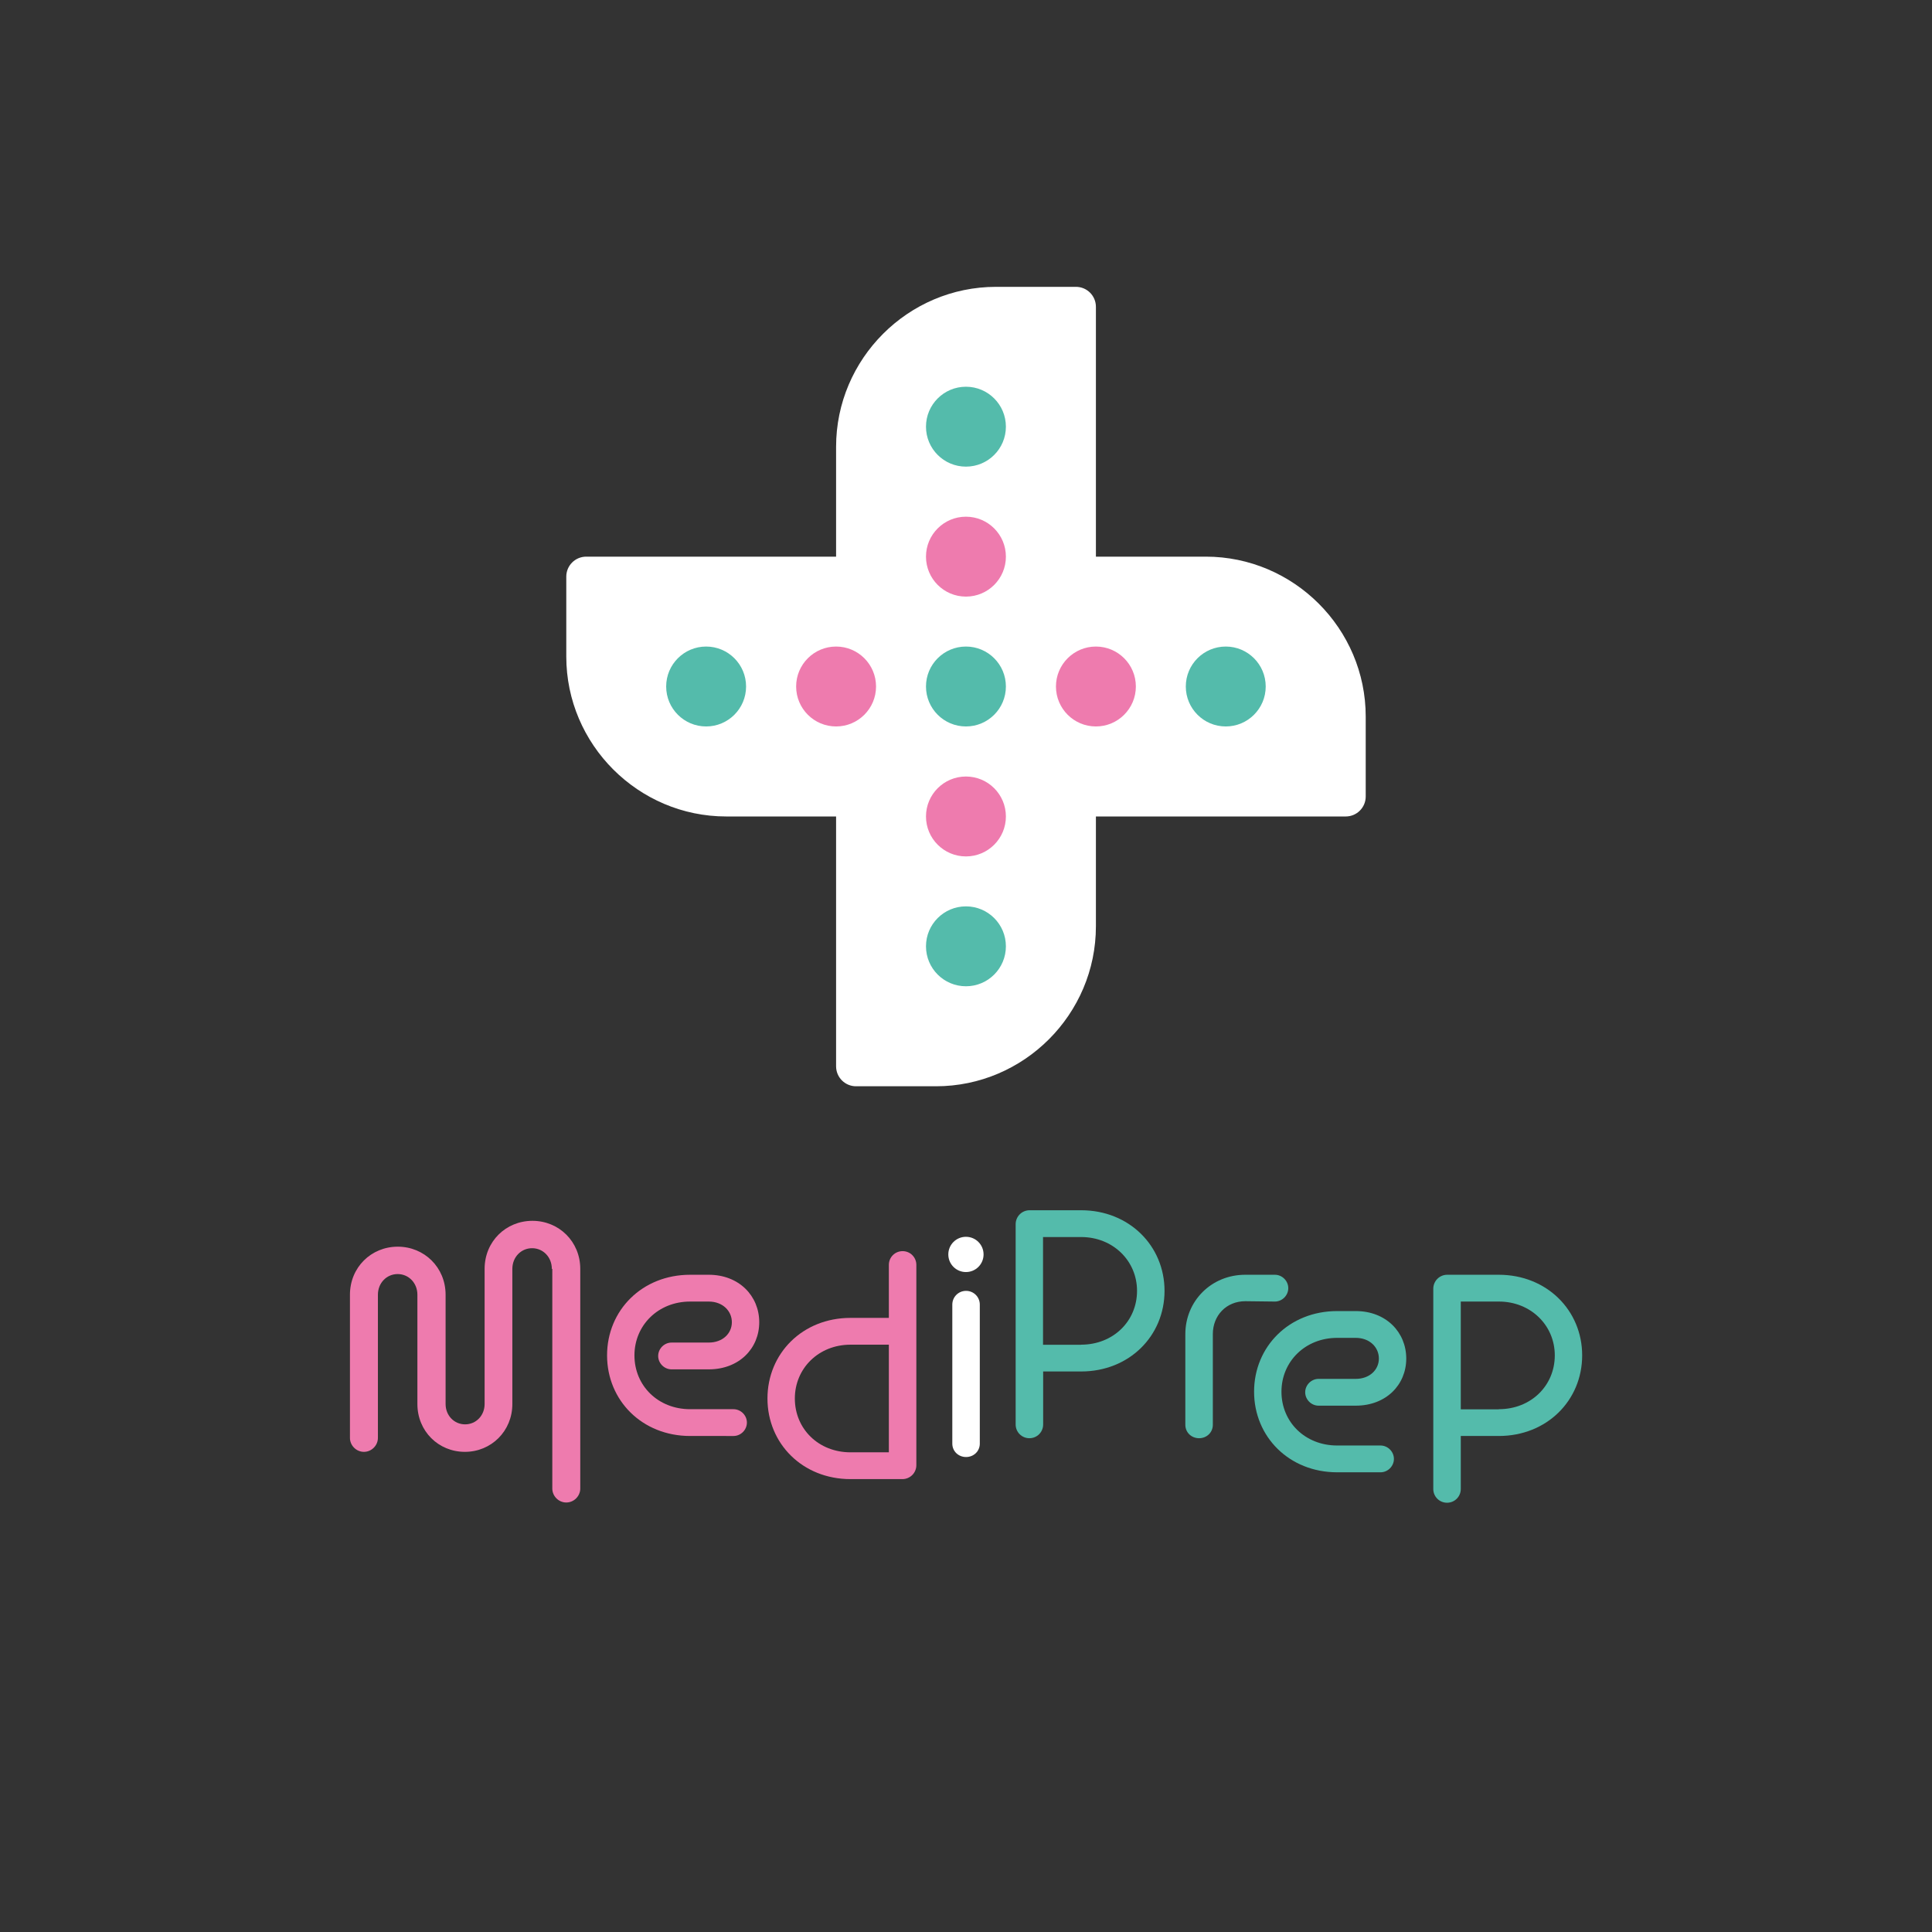 <?xml version="1.0" encoding="utf-8"?>
<!-- Generator: Adobe Illustrator 25.4.1, SVG Export Plug-In . SVG Version: 6.00 Build 0)  -->
<svg version="1.1" id="Lager_1" xmlns="http://www.w3.org/2000/svg" xmlns:xlink="http://www.w3.org/1999/xlink" x="0px" y="0px"
	 viewBox="0 0 164.41 164.41" enable-background="new 0 0 164.41 164.41" xml:space="preserve">
	<rect x="0" y="0" width="164.41" height="164.41" fill="#333333" stroke="none"/>
	<style>
		circle {
			animation: fade 4s ease infinite;
		}

		@media (prefers-reduced-motion) {
			circle {
				animation: none;
			}
		}

		circle.fade-delay-1 { animation-delay: 0s; }
		circle.fade-delay-2 { animation-delay: 3s; }
		circle.fade-delay-3 { animation-delay: 0.8s; }
		circle.fade-delay-4 { animation-delay: 1.2s; }
		circle.fade-delay-5 { animation-delay: 2s; }
		circle.fade-delay-6 { animation-delay: 0.2s; }
		circle.fade-delay-7 { animation-delay: 1.4s; }
		circle.fade-delay-8 { animation-delay: 0.4s; }
		circle.fade-delay-9 { animation-delay: 2.8s; }

		@keyframes fade {
			0% { opacity: 1; }
			80% { opacity: 1; }
			90% { opacity: 0; }
			100% { opacity: 1; }
		}
	</style>
<g>
	<g>
		<g>
			<path fill="#EE7BAE" d="M46.96,107.98c0-1.01-0.75-1.76-1.68-1.76c-0.93,0-1.68,0.75-1.68,1.76v11.5c0,2.3-1.79,4.07-4.04,4.07
				c-2.25,0-4.04-1.76-4.04-4.07v-9.3c0-1.01-0.75-1.76-1.68-1.76c-0.93,0-1.68,0.75-1.68,1.76v12.18c0,0.65-0.54,1.19-1.19,1.19
				s-1.19-0.54-1.19-1.19v-12.18c0-2.33,1.81-4.09,4.07-4.09c2.25,0,4.07,1.76,4.07,4.09v9.3c0,0.98,0.73,1.73,1.66,1.73
				c0.93,0,1.66-0.75,1.66-1.73v-11.5c0-2.33,1.81-4.09,4.07-4.09c2.25,0,4.07,1.76,4.07,4.09v18.69c0,0.65-0.54,1.19-1.19,1.19
				c-0.65,0-1.19-0.54-1.19-1.19V107.98z"/>
			<path fill="#EE7BAE" d="M58.73,122.2c-4.09,0-7.07-3.03-7.07-6.86c0-3.83,2.98-6.86,7.07-6.86h1.58c2.59,0,4.3,1.81,4.3,4.04
				c0,2.23-1.71,4.01-4.3,4.01h-3.16c-0.62,0-1.14-0.52-1.14-1.14s0.52-1.14,1.14-1.14h3.16c1.19,0,1.97-0.78,1.97-1.73
				c0-0.96-0.78-1.76-1.97-1.76h-1.58c-2.72,0-4.74,2.02-4.74,4.58c0,2.59,2.02,4.58,4.74,4.58h3.69c0.62,0,1.14,0.52,1.14,1.14
				s-0.52,1.14-1.14,1.14H58.73z"/>
			<path fill="#EE7BAE" d="M72.38,125.87c-4.09,0-7.07-3.03-7.07-6.86c0-3.83,2.98-6.86,7.07-6.86h3.26v-4.51
				c0-0.65,0.52-1.17,1.17-1.17c0.65,0,1.17,0.52,1.17,1.17v17.04c0,0.67-0.54,1.19-1.19,1.19H72.38z M75.64,114.43h-3.26
				c-2.72,0-4.74,2.02-4.74,4.58c0,2.59,2.02,4.58,4.74,4.58h3.26V114.43z"/>
		</g>
		<g>
			<path fill="#54BBAB" d="M88.77,116.71v4.51c0,0.65-0.52,1.17-1.17,1.17c-0.65,0-1.17-0.52-1.17-1.17v-17.04
				c0-0.65,0.52-1.19,1.19-1.19H92c4.09,0,7.1,3.03,7.1,6.86s-3,6.86-7.1,6.86H88.77z M92,114.43c2.72,0,4.76-1.99,4.76-4.58
				c0-2.56-2.05-4.58-4.76-4.58h-3.24v9.17H92z"/>
			<path fill="#54BBAB" d="M105.98,110.73c-1.63,0-2.77,1.22-2.77,2.8v7.72c0,0.65-0.52,1.14-1.17,1.14c-0.65,0-1.17-0.49-1.17-1.14
				v-7.72c0-2.8,2.2-5.05,5.1-5.05h2.52c0.62,0,1.14,0.52,1.14,1.14s-0.52,1.14-1.14,1.14L105.98,110.73z"/>
			<path fill="#54BBAB" d="M113.79,125.29c-4.09,0-7.07-3.03-7.07-6.86s2.98-6.86,7.07-6.86h1.58c2.59,0,4.3,1.81,4.3,4.04
				c0,2.23-1.71,4.01-4.3,4.01h-3.16c-0.62,0-1.14-0.52-1.14-1.14c0-0.62,0.52-1.14,1.14-1.14h3.16c1.19,0,1.97-0.78,1.97-1.73
				c0-0.96-0.78-1.76-1.97-1.76h-1.58c-2.72,0-4.74,2.02-4.74,4.58c0,2.59,2.02,4.58,4.74,4.58h3.69c0.62,0,1.14,0.52,1.14,1.14
				c0,0.62-0.52,1.14-1.14,1.14H113.79z"/>
			<path fill="#54BBAB" d="M124.31,122.2v4.51c0,0.65-0.52,1.17-1.17,1.17c-0.65,0-1.17-0.52-1.17-1.17v-17.04
				c0-0.65,0.52-1.19,1.19-1.19h4.38c4.09,0,7.1,3.03,7.1,6.86c0,3.83-3,6.86-7.1,6.86H124.31z M127.55,119.92
				c2.72,0,4.76-1.99,4.76-4.58c0-2.56-2.05-4.58-4.76-4.58h-3.24v9.17H127.55z"/>
		</g>
		<path fill="#FFFFFF" d="M80.7,106.75c0-0.83,0.67-1.5,1.5-1.5s1.5,0.67,1.5,1.5c0,0.83-0.67,1.5-1.5,1.5S80.7,107.58,80.7,106.75z
			 M81.04,111.02c0-0.65,0.52-1.17,1.17-1.17s1.17,0.52,1.17,1.17v11.83c0,0.65-0.52,1.14-1.17,1.14s-1.17-0.49-1.17-1.14V111.02z"
			/>
	</g>
	<g>
		<path fill="#FFFFFF" d="M71.15,69.48H61.8c-7.48,0-13.61-6.12-13.61-13.61v-6.8c0-0.94,0.76-1.7,1.7-1.7h21.26v-9.35
			c0-7.48,6.12-13.61,13.61-13.61h6.8c0.94,0,1.7,0.76,1.7,1.7v21.26h9.35c7.48,0,13.61,6.12,13.61,13.61v6.8
			c0,0.94-0.76,1.7-1.7,1.7H93.26v9.35c0,7.48-6.12,13.61-13.61,13.61h-6.8c-0.94,0-1.7-0.76-1.7-1.7V69.48z"/>
		<g>
			<circle class="fade-delay-1" fill="#54BBAB" cx="82.2" cy="58.42" r="3.4"/>
			<circle class="fade-delay-2" fill="#EE7BAE" cx="71.15" cy="58.42" r="3.4"/>
			<circle class="fade-delay-3" fill="#54BBAB" cx="60.09" cy="58.42" r="3.4"/>
			<circle class="fade-delay-4" fill="#EE7BAE" cx="93.26" cy="58.42" r="3.4"/>
			<circle class="fade-delay-5" fill="#54BBAB" cx="104.31" cy="58.42" r="3.4"/>
			<circle class="fade-delay-6" fill="#EE7BAE" cx="82.2" cy="47.37" r="3.4"/>
			<circle class="fade-delay-7" fill="#54BBAB" cx="82.2" cy="36.31" r="3.4"/>
			<circle class="fade-delay-8" fill="#54BBAB" cx="82.2" cy="80.53" r="3.4"/>
			<circle class="fade-delay-9" fill="#EE7BAE" cx="82.2" cy="69.48" r="3.4"/>
		</g>
	</g>
</g>
</svg>
